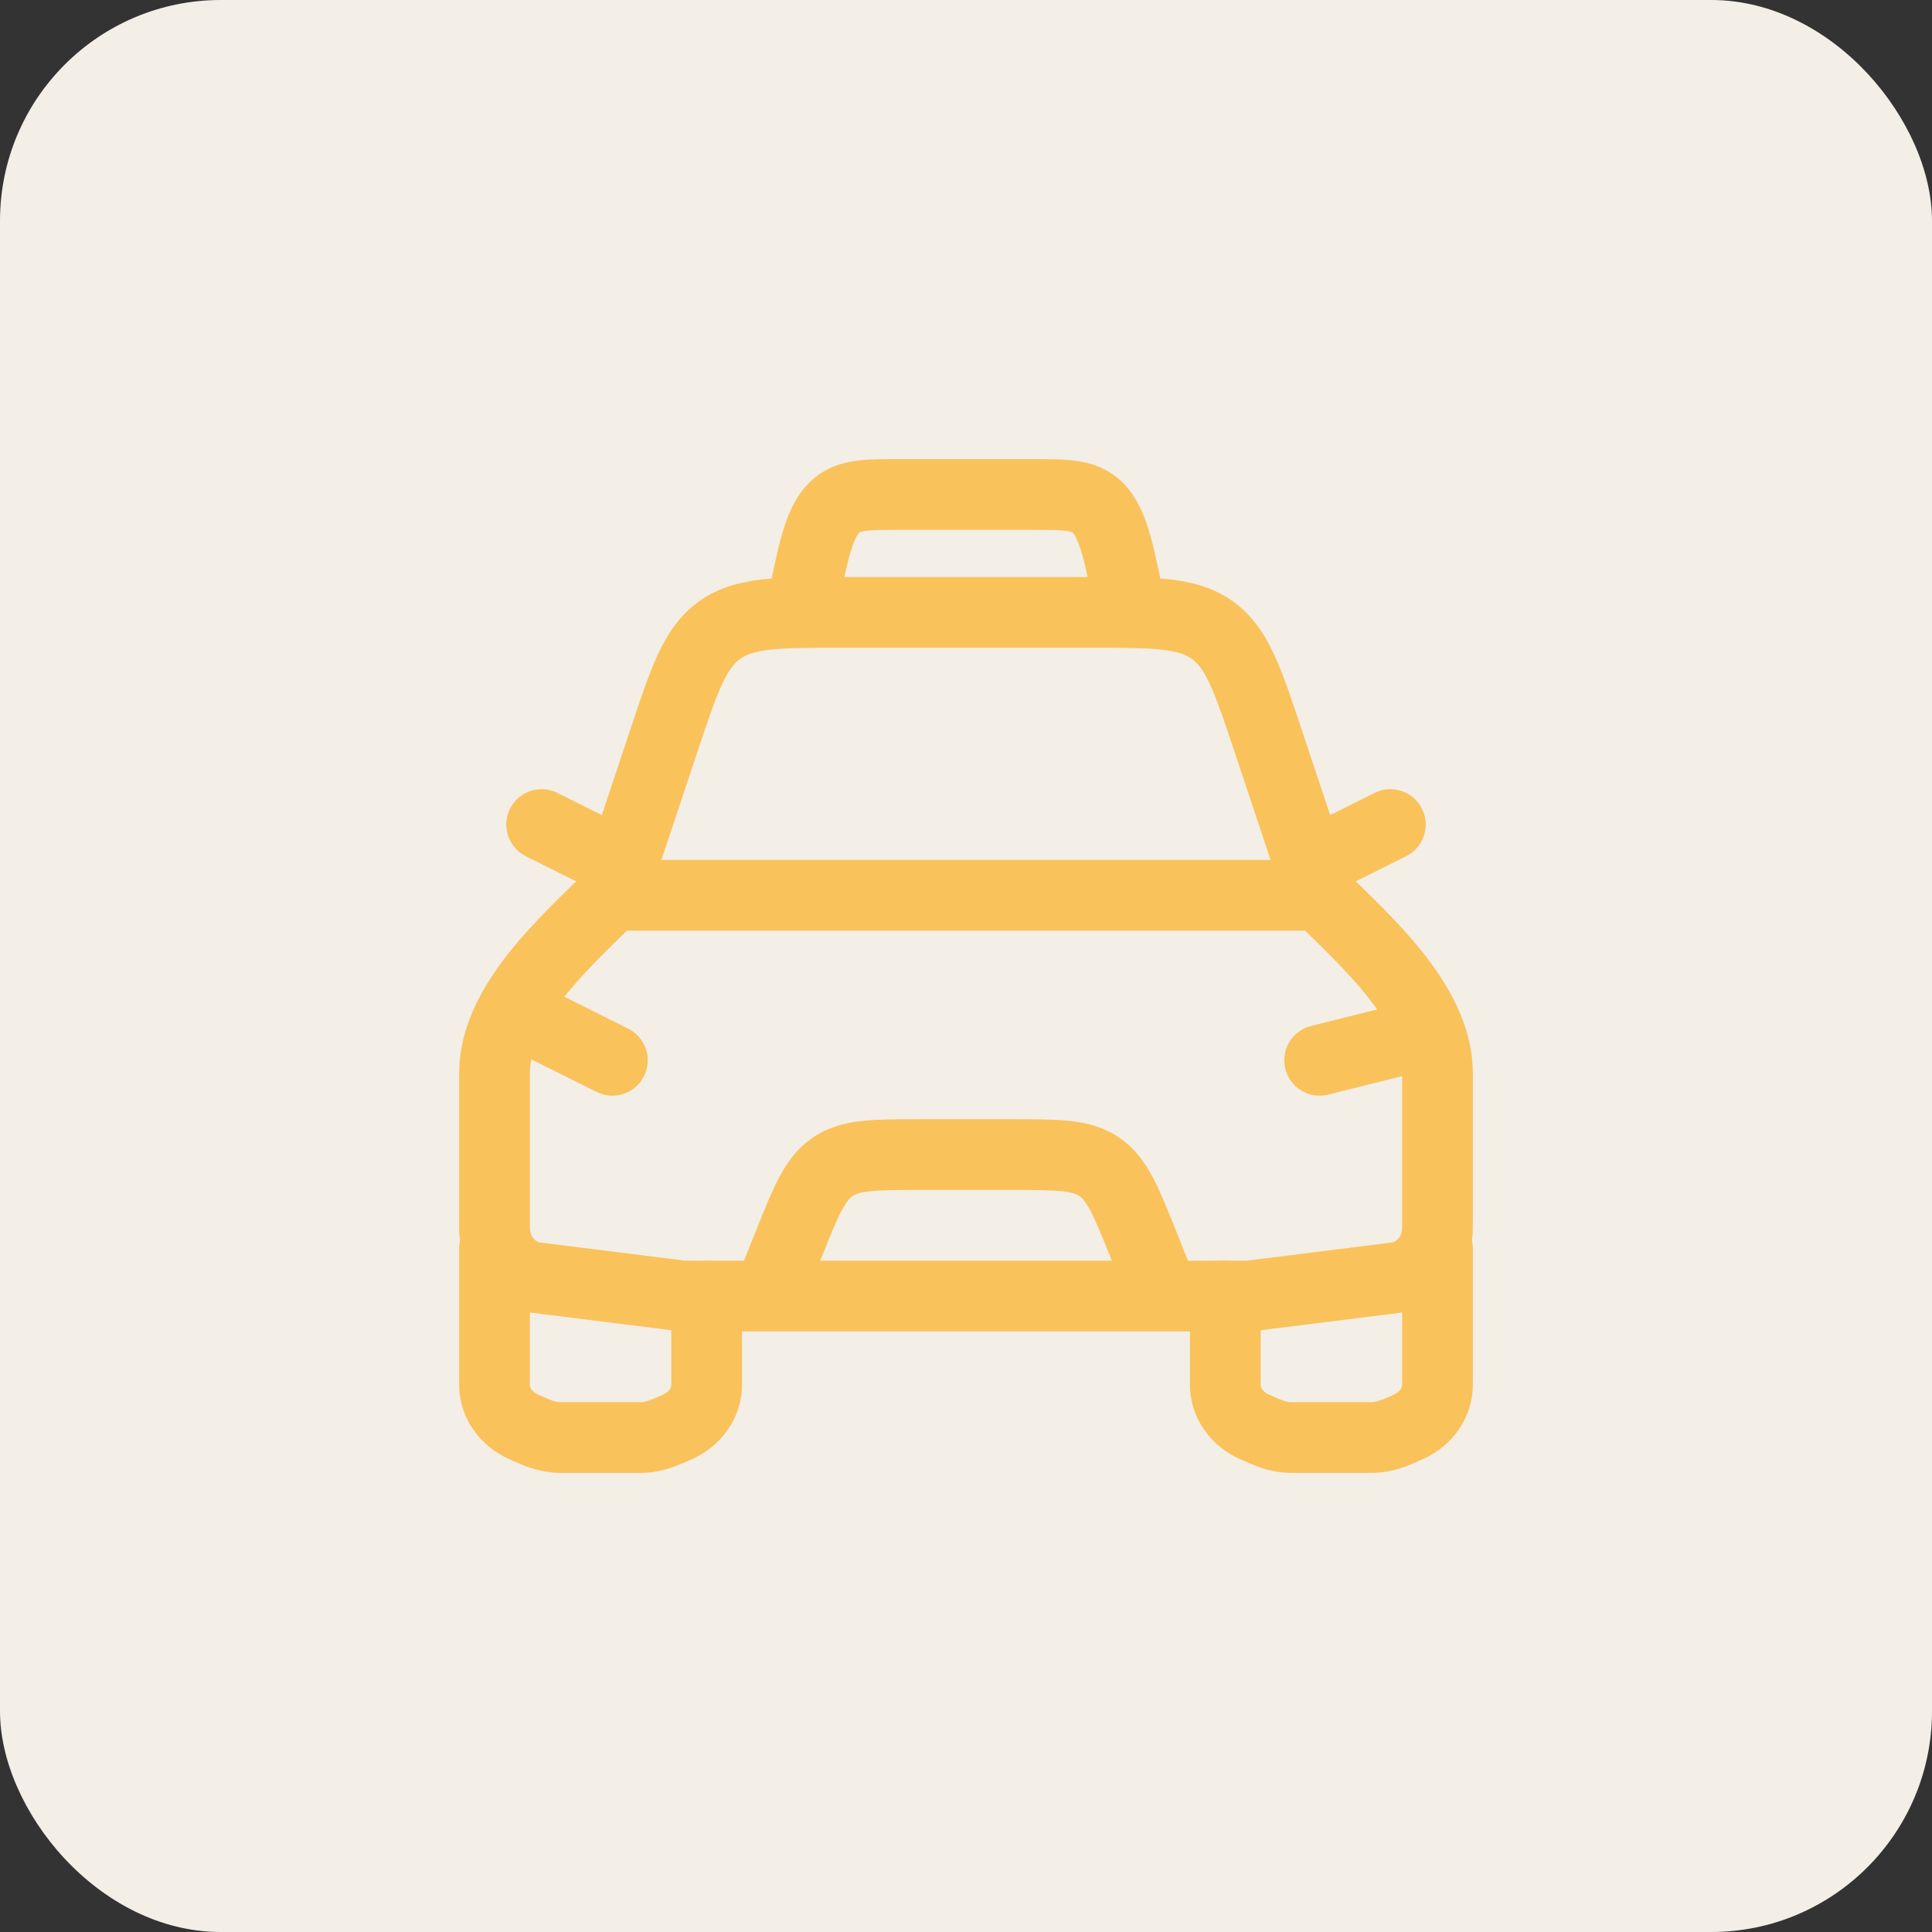 <svg width="140" height="140" viewBox="0 0 140 140" fill="none" xmlns="http://www.w3.org/2000/svg">
<rect x="0" y="0" width="140" height="140" fill="#333333" stroke="none"/>
<rect width="140" height="140" rx="16" fill="#F3EEE6"/>
<path d="M37.541 73.417L44.375 76.833M102.458 75.125L95.625 76.833M56.333 92.208L57.173 90.111C58.421 86.991 59.046 85.43 60.348 84.548C61.646 83.667 63.327 83.667 66.689 83.667H73.31C76.672 83.667 78.353 83.667 79.652 84.548C80.95 85.43 81.579 86.991 82.829 90.111L83.666 92.208M35.833 90.5V100.347C35.833 101.642 36.653 102.824 37.958 103.401C38.802 103.777 39.608 104.167 40.586 104.167H46.455C47.433 104.167 48.239 103.777 49.086 103.401C50.385 102.824 51.208 101.642 51.208 100.347V93.917M88.791 93.917V100.347C88.791 101.642 89.611 102.824 90.916 103.401C91.76 103.777 92.567 104.167 93.544 104.167H99.414C100.391 104.167 101.197 103.777 102.045 103.401C103.343 102.824 104.166 101.642 104.166 100.347V90.5M97.333 61.458L100.75 59.75M42.666 61.458L39.25 59.75M44.375 64.875L48.092 53.72C49.595 49.21 50.347 46.955 52.137 45.666C53.928 44.379 56.306 44.375 61.058 44.375H78.941C83.694 44.375 86.072 44.375 87.859 45.666C89.652 46.955 90.404 49.21 91.907 53.72L95.625 64.875M81.958 44.375C81.138 40.251 80.728 38.191 79.751 37.012C78.774 35.833 77.475 35.833 74.882 35.833H65.121C62.524 35.833 61.226 35.833 60.248 37.012C59.271 38.191 58.861 40.251 58.041 44.375" stroke="#FAC25B" stroke-width="5.125" stroke-linecap="round" stroke-linejoin="round"/>
<path d="M44.375 64.875H95.625C98.894 68.145 104.166 72.699 104.166 77.78V88.98C104.166 90.821 102.868 92.369 101.149 92.584L90.5 93.917H49.5L38.85 92.584C37.131 92.369 35.833 90.821 35.833 88.98V77.78C35.833 72.699 41.105 68.145 44.375 64.875Z" stroke="#FAC25B" stroke-width="5.125" stroke-linecap="round" stroke-linejoin="round"/>
</svg>
